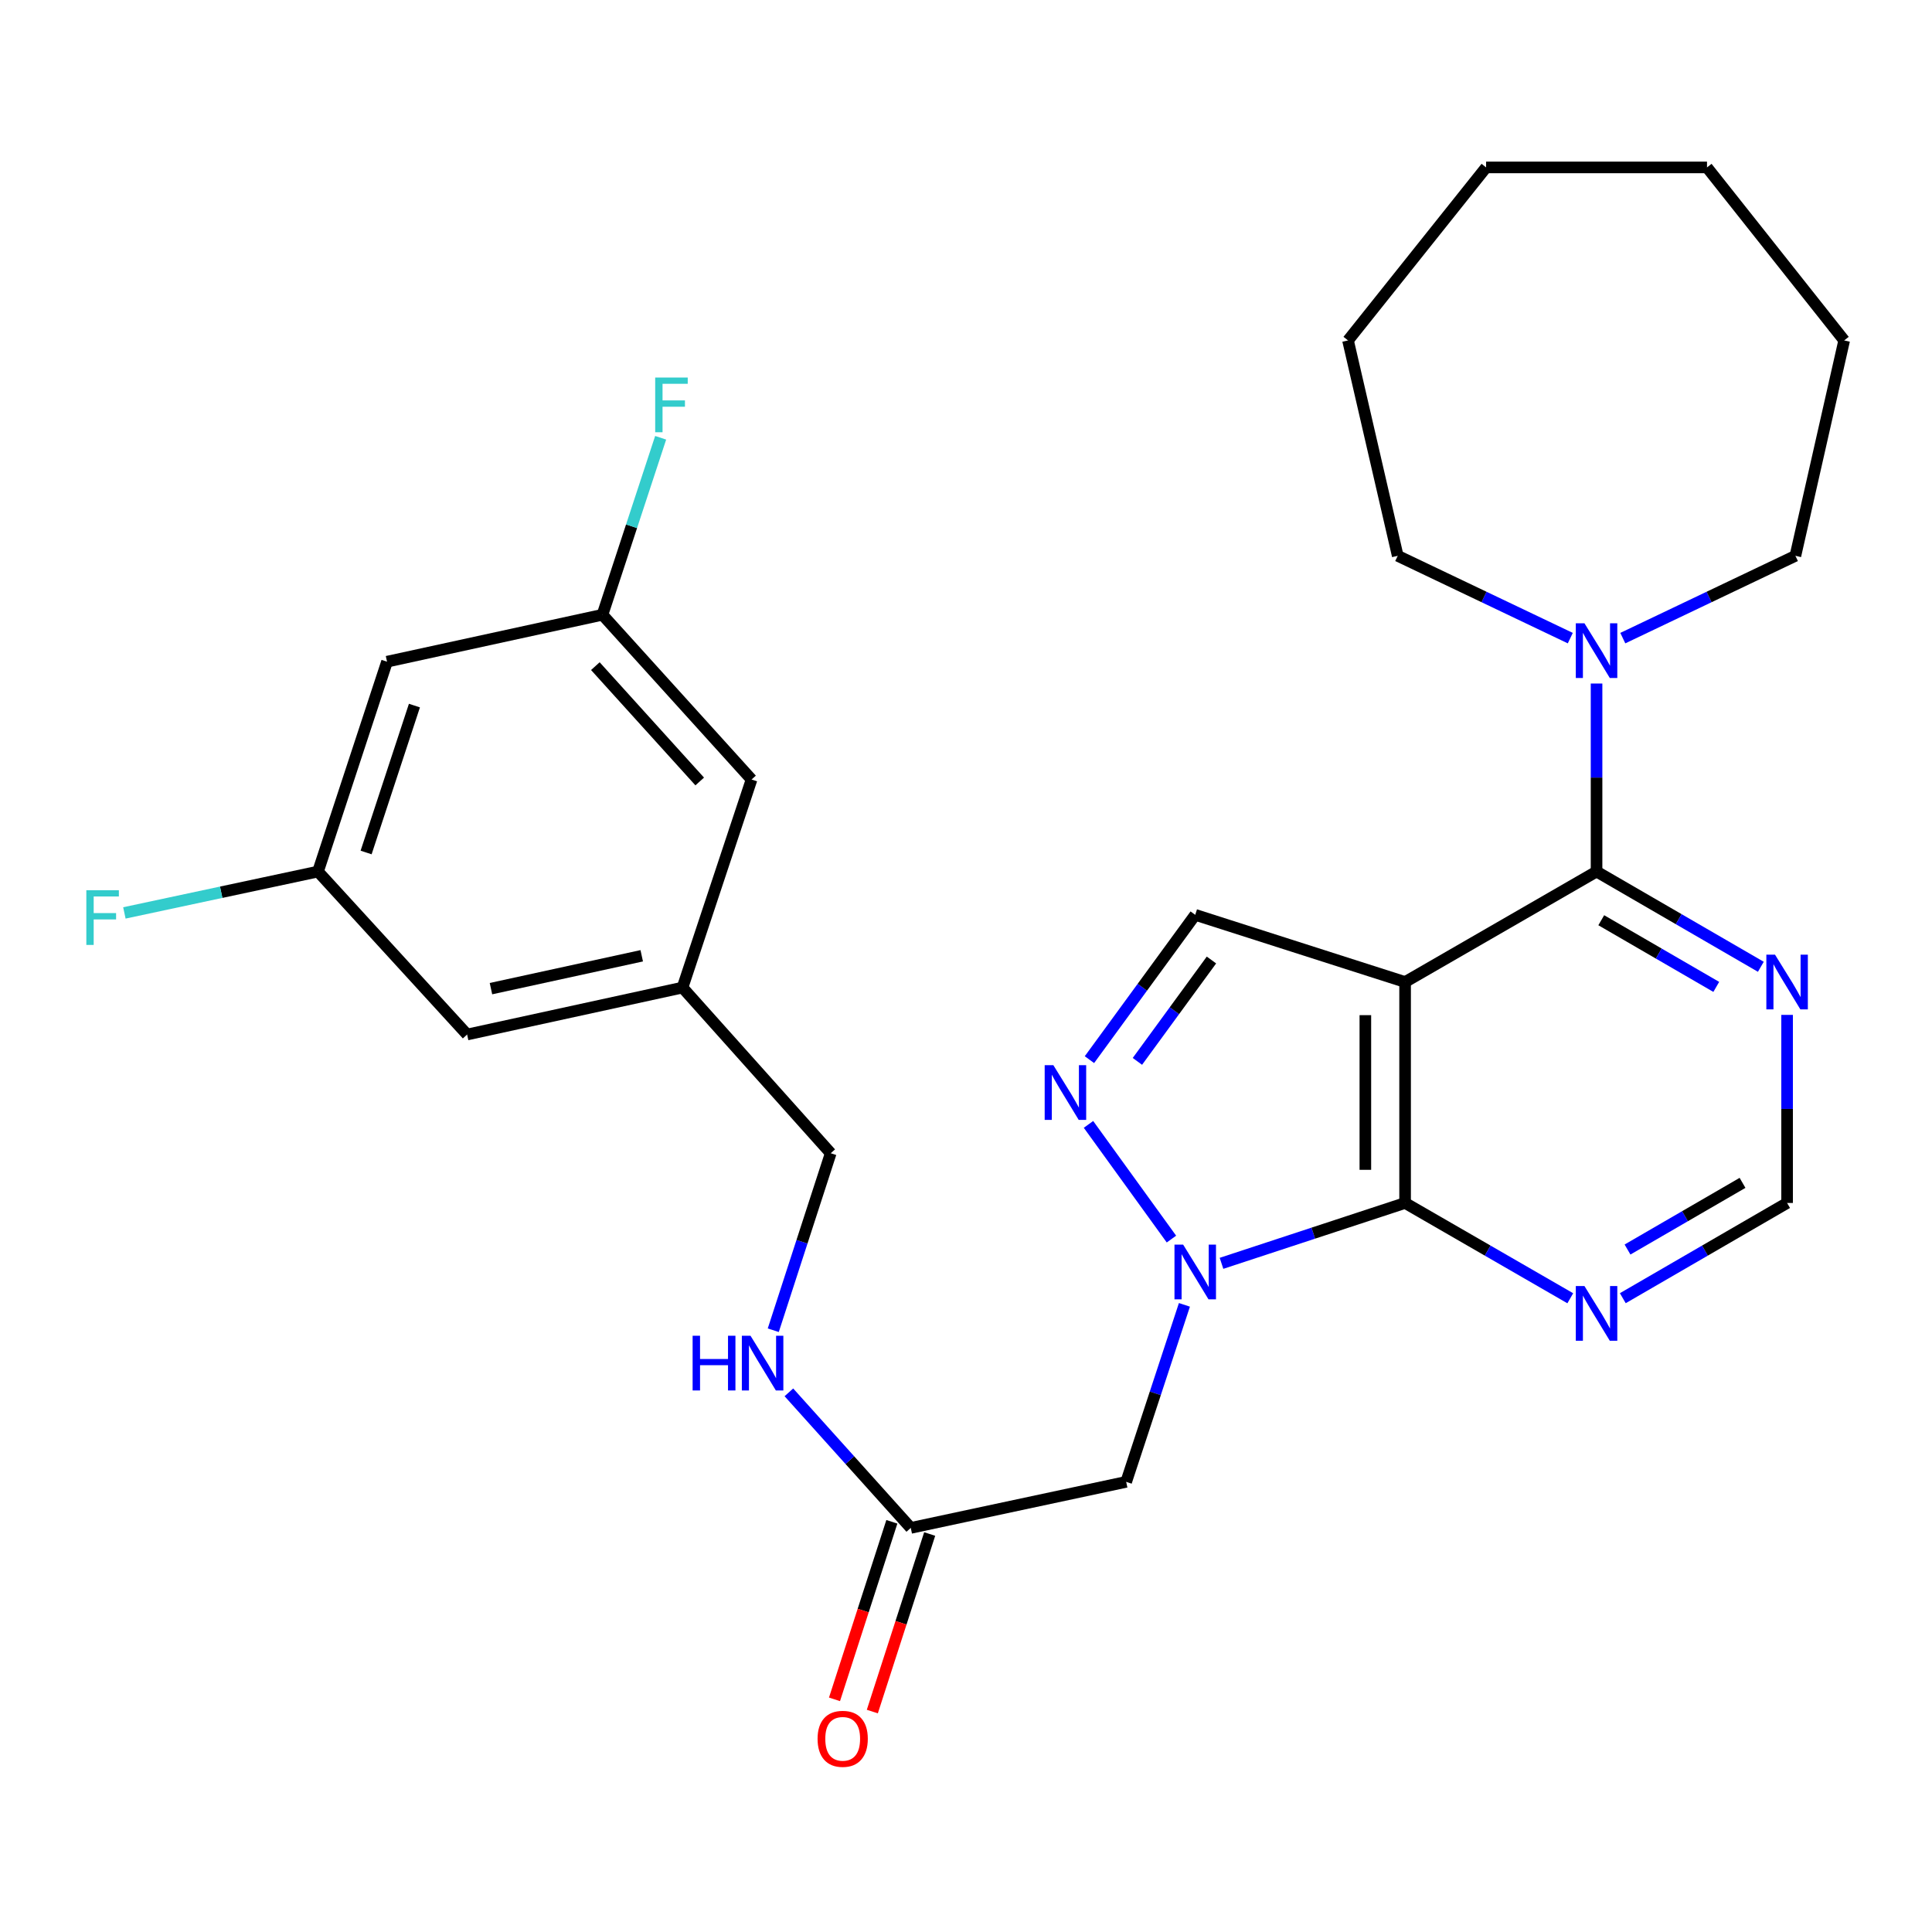 <?xml version='1.0' encoding='iso-8859-1'?>
<svg version='1.1' baseProfile='full'
              xmlns='http://www.w3.org/2000/svg'
                      xmlns:rdkit='http://www.rdkit.org/xml'
                      xmlns:xlink='http://www.w3.org/1999/xlink'
                  xml:space='preserve'
width='1000px' height='1000px' viewBox='0 0 1000 1000'>
<!-- END OF HEADER -->
<rect style='opacity:1.0;fill:#FFFFFF;stroke:none' width='1000' height='1000' x='0' y='0'> </rect>
<path class='bond-1' d='M 727.277,508.287 L 727.277,622.653' style='fill:none;fill-rule:evenodd;stroke:#000000;stroke-width:6px;stroke-linecap:butt;stroke-linejoin:miter;stroke-opacity:1' />
<path class='bond-1' d='M 706.704,525.442 L 706.704,605.498' style='fill:none;fill-rule:evenodd;stroke:#000000;stroke-width:6px;stroke-linecap:butt;stroke-linejoin:miter;stroke-opacity:1' />
<path class='bond-2' d='M 727.277,508.287 L 826.373,451.116' style='fill:none;fill-rule:evenodd;stroke:#000000;stroke-width:6px;stroke-linecap:butt;stroke-linejoin:miter;stroke-opacity:1' />
<path class='bond-4' d='M 727.277,508.287 L 618.65,473.518' style='fill:none;fill-rule:evenodd;stroke:#000000;stroke-width:6px;stroke-linecap:butt;stroke-linejoin:miter;stroke-opacity:1' />
<path class='bond-0' d='M 632.248,653.899 L 679.763,638.276' style='fill:none;fill-rule:evenodd;stroke:#0000FF;stroke-width:6px;stroke-linecap:butt;stroke-linejoin:miter;stroke-opacity:1' />
<path class='bond-0' d='M 679.763,638.276 L 727.277,622.653' style='fill:none;fill-rule:evenodd;stroke:#000000;stroke-width:6px;stroke-linecap:butt;stroke-linejoin:miter;stroke-opacity:1' />
<path class='bond-5' d='M 613.051,675.39 L 597.98,721.2' style='fill:none;fill-rule:evenodd;stroke:#0000FF;stroke-width:6px;stroke-linecap:butt;stroke-linejoin:miter;stroke-opacity:1' />
<path class='bond-5' d='M 597.98,721.2 L 582.909,767.01' style='fill:none;fill-rule:evenodd;stroke:#000000;stroke-width:6px;stroke-linecap:butt;stroke-linejoin:miter;stroke-opacity:1' />
<path class='bond-28' d='M 606.335,641.344 L 563.4,581.982' style='fill:none;fill-rule:evenodd;stroke:#0000FF;stroke-width:6px;stroke-linecap:butt;stroke-linejoin:miter;stroke-opacity:1' />
<path class='bond-7' d='M 727.277,622.653 L 770.025,647.315' style='fill:none;fill-rule:evenodd;stroke:#000000;stroke-width:6px;stroke-linecap:butt;stroke-linejoin:miter;stroke-opacity:1' />
<path class='bond-7' d='M 770.025,647.315 L 812.773,671.978' style='fill:none;fill-rule:evenodd;stroke:#0000FF;stroke-width:6px;stroke-linecap:butt;stroke-linejoin:miter;stroke-opacity:1' />
<path class='bond-6' d='M 826.373,451.116 L 826.373,402.454' style='fill:none;fill-rule:evenodd;stroke:#000000;stroke-width:6px;stroke-linecap:butt;stroke-linejoin:miter;stroke-opacity:1' />
<path class='bond-6' d='M 826.373,402.454 L 826.373,353.792' style='fill:none;fill-rule:evenodd;stroke:#0000FF;stroke-width:6px;stroke-linecap:butt;stroke-linejoin:miter;stroke-opacity:1' />
<path class='bond-8' d='M 826.373,451.116 L 868.891,475.763' style='fill:none;fill-rule:evenodd;stroke:#000000;stroke-width:6px;stroke-linecap:butt;stroke-linejoin:miter;stroke-opacity:1' />
<path class='bond-8' d='M 868.891,475.763 L 911.41,500.409' style='fill:none;fill-rule:evenodd;stroke:#0000FF;stroke-width:6px;stroke-linecap:butt;stroke-linejoin:miter;stroke-opacity:1' />
<path class='bond-8' d='M 828.811,476.309 L 858.574,493.562' style='fill:none;fill-rule:evenodd;stroke:#000000;stroke-width:6px;stroke-linecap:butt;stroke-linejoin:miter;stroke-opacity:1' />
<path class='bond-8' d='M 858.574,493.562 L 888.336,510.815' style='fill:none;fill-rule:evenodd;stroke:#0000FF;stroke-width:6px;stroke-linecap:butt;stroke-linejoin:miter;stroke-opacity:1' />
<path class='bond-3' d='M 563.891,548.474 L 591.27,510.996' style='fill:none;fill-rule:evenodd;stroke:#0000FF;stroke-width:6px;stroke-linecap:butt;stroke-linejoin:miter;stroke-opacity:1' />
<path class='bond-3' d='M 591.27,510.996 L 618.65,473.518' style='fill:none;fill-rule:evenodd;stroke:#000000;stroke-width:6px;stroke-linecap:butt;stroke-linejoin:miter;stroke-opacity:1' />
<path class='bond-3' d='M 588.717,549.367 L 607.883,523.132' style='fill:none;fill-rule:evenodd;stroke:#0000FF;stroke-width:6px;stroke-linecap:butt;stroke-linejoin:miter;stroke-opacity:1' />
<path class='bond-3' d='M 607.883,523.132 L 627.048,496.898' style='fill:none;fill-rule:evenodd;stroke:#000000;stroke-width:6px;stroke-linecap:butt;stroke-linejoin:miter;stroke-opacity:1' />
<path class='bond-9' d='M 582.909,767.01 L 471.412,790.841' style='fill:none;fill-rule:evenodd;stroke:#000000;stroke-width:6px;stroke-linecap:butt;stroke-linejoin:miter;stroke-opacity:1' />
<path class='bond-22' d='M 812.782,330.292 L 768.121,308.993' style='fill:none;fill-rule:evenodd;stroke:#0000FF;stroke-width:6px;stroke-linecap:butt;stroke-linejoin:miter;stroke-opacity:1' />
<path class='bond-22' d='M 768.121,308.993 L 723.46,287.694' style='fill:none;fill-rule:evenodd;stroke:#000000;stroke-width:6px;stroke-linecap:butt;stroke-linejoin:miter;stroke-opacity:1' />
<path class='bond-23' d='M 839.964,330.293 L 884.63,308.993' style='fill:none;fill-rule:evenodd;stroke:#0000FF;stroke-width:6px;stroke-linecap:butt;stroke-linejoin:miter;stroke-opacity:1' />
<path class='bond-23' d='M 884.63,308.993 L 929.297,287.694' style='fill:none;fill-rule:evenodd;stroke:#000000;stroke-width:6px;stroke-linecap:butt;stroke-linejoin:miter;stroke-opacity:1' />
<path class='bond-29' d='M 839.963,671.946 L 882.481,647.299' style='fill:none;fill-rule:evenodd;stroke:#0000FF;stroke-width:6px;stroke-linecap:butt;stroke-linejoin:miter;stroke-opacity:1' />
<path class='bond-29' d='M 882.481,647.299 L 925,622.653' style='fill:none;fill-rule:evenodd;stroke:#000000;stroke-width:6px;stroke-linecap:butt;stroke-linejoin:miter;stroke-opacity:1' />
<path class='bond-29' d='M 842.401,646.753 L 872.164,629.5' style='fill:none;fill-rule:evenodd;stroke:#0000FF;stroke-width:6px;stroke-linecap:butt;stroke-linejoin:miter;stroke-opacity:1' />
<path class='bond-29' d='M 872.164,629.5 L 901.926,612.247' style='fill:none;fill-rule:evenodd;stroke:#000000;stroke-width:6px;stroke-linecap:butt;stroke-linejoin:miter;stroke-opacity:1' />
<path class='bond-10' d='M 925,525.306 L 925,573.979' style='fill:none;fill-rule:evenodd;stroke:#0000FF;stroke-width:6px;stroke-linecap:butt;stroke-linejoin:miter;stroke-opacity:1' />
<path class='bond-10' d='M 925,573.979 L 925,622.653' style='fill:none;fill-rule:evenodd;stroke:#000000;stroke-width:6px;stroke-linecap:butt;stroke-linejoin:miter;stroke-opacity:1' />
<path class='bond-11' d='M 471.412,790.841 L 439.87,755.758' style='fill:none;fill-rule:evenodd;stroke:#000000;stroke-width:6px;stroke-linecap:butt;stroke-linejoin:miter;stroke-opacity:1' />
<path class='bond-11' d='M 439.87,755.758 L 408.327,720.676' style='fill:none;fill-rule:evenodd;stroke:#0000FF;stroke-width:6px;stroke-linecap:butt;stroke-linejoin:miter;stroke-opacity:1' />
<path class='bond-15' d='M 461.624,787.678 L 446.781,833.628' style='fill:none;fill-rule:evenodd;stroke:#000000;stroke-width:6px;stroke-linecap:butt;stroke-linejoin:miter;stroke-opacity:1' />
<path class='bond-15' d='M 446.781,833.628 L 431.938,879.578' style='fill:none;fill-rule:evenodd;stroke:#FF0000;stroke-width:6px;stroke-linecap:butt;stroke-linejoin:miter;stroke-opacity:1' />
<path class='bond-15' d='M 481.201,794.003 L 466.358,839.952' style='fill:none;fill-rule:evenodd;stroke:#000000;stroke-width:6px;stroke-linecap:butt;stroke-linejoin:miter;stroke-opacity:1' />
<path class='bond-15' d='M 466.358,839.952 L 451.515,885.902' style='fill:none;fill-rule:evenodd;stroke:#FF0000;stroke-width:6px;stroke-linecap:butt;stroke-linejoin:miter;stroke-opacity:1' />
<path class='bond-19' d='M 400.242,688.526 L 415.111,642.719' style='fill:none;fill-rule:evenodd;stroke:#0000FF;stroke-width:6px;stroke-linecap:butt;stroke-linejoin:miter;stroke-opacity:1' />
<path class='bond-19' d='M 415.111,642.719 L 429.98,596.913' style='fill:none;fill-rule:evenodd;stroke:#000000;stroke-width:6px;stroke-linecap:butt;stroke-linejoin:miter;stroke-opacity:1' />
<path class='bond-12' d='M 200.323,342.488 L 164.594,451.116' style='fill:none;fill-rule:evenodd;stroke:#000000;stroke-width:6px;stroke-linecap:butt;stroke-linejoin:miter;stroke-opacity:1' />
<path class='bond-12' d='M 214.507,365.21 L 189.497,441.25' style='fill:none;fill-rule:evenodd;stroke:#000000;stroke-width:6px;stroke-linecap:butt;stroke-linejoin:miter;stroke-opacity:1' />
<path class='bond-31' d='M 200.323,342.488 L 311.831,318.2' style='fill:none;fill-rule:evenodd;stroke:#000000;stroke-width:6px;stroke-linecap:butt;stroke-linejoin:miter;stroke-opacity:1' />
<path class='bond-13' d='M 164.594,451.116 L 241.778,535.467' style='fill:none;fill-rule:evenodd;stroke:#000000;stroke-width:6px;stroke-linecap:butt;stroke-linejoin:miter;stroke-opacity:1' />
<path class='bond-20' d='M 164.594,451.116 L 114.486,461.822' style='fill:none;fill-rule:evenodd;stroke:#000000;stroke-width:6px;stroke-linecap:butt;stroke-linejoin:miter;stroke-opacity:1' />
<path class='bond-20' d='M 114.486,461.822 L 64.379,472.527' style='fill:none;fill-rule:evenodd;stroke:#33CCCC;stroke-width:6px;stroke-linecap:butt;stroke-linejoin:miter;stroke-opacity:1' />
<path class='bond-14' d='M 311.831,318.2 L 389.004,403.477' style='fill:none;fill-rule:evenodd;stroke:#000000;stroke-width:6px;stroke-linecap:butt;stroke-linejoin:miter;stroke-opacity:1' />
<path class='bond-14' d='M 308.153,344.796 L 362.174,404.49' style='fill:none;fill-rule:evenodd;stroke:#000000;stroke-width:6px;stroke-linecap:butt;stroke-linejoin:miter;stroke-opacity:1' />
<path class='bond-21' d='M 311.831,318.2 L 326.892,272.395' style='fill:none;fill-rule:evenodd;stroke:#000000;stroke-width:6px;stroke-linecap:butt;stroke-linejoin:miter;stroke-opacity:1' />
<path class='bond-21' d='M 326.892,272.395 L 341.953,226.591' style='fill:none;fill-rule:evenodd;stroke:#33CCCC;stroke-width:6px;stroke-linecap:butt;stroke-linejoin:miter;stroke-opacity:1' />
<path class='bond-16' d='M 353.264,511.167 L 429.98,596.913' style='fill:none;fill-rule:evenodd;stroke:#000000;stroke-width:6px;stroke-linecap:butt;stroke-linejoin:miter;stroke-opacity:1' />
<path class='bond-17' d='M 353.264,511.167 L 389.004,403.477' style='fill:none;fill-rule:evenodd;stroke:#000000;stroke-width:6px;stroke-linecap:butt;stroke-linejoin:miter;stroke-opacity:1' />
<path class='bond-18' d='M 353.264,511.167 L 241.778,535.467' style='fill:none;fill-rule:evenodd;stroke:#000000;stroke-width:6px;stroke-linecap:butt;stroke-linejoin:miter;stroke-opacity:1' />
<path class='bond-18' d='M 332.16,494.711 L 254.12,511.721' style='fill:none;fill-rule:evenodd;stroke:#000000;stroke-width:6px;stroke-linecap:butt;stroke-linejoin:miter;stroke-opacity:1' />
<path class='bond-24' d='M 723.46,287.694 L 697.732,176.209' style='fill:none;fill-rule:evenodd;stroke:#000000;stroke-width:6px;stroke-linecap:butt;stroke-linejoin:miter;stroke-opacity:1' />
<path class='bond-25' d='M 929.297,287.694 L 954.545,176.209' style='fill:none;fill-rule:evenodd;stroke:#000000;stroke-width:6px;stroke-linecap:butt;stroke-linejoin:miter;stroke-opacity:1' />
<path class='bond-26' d='M 697.732,176.209 L 769.202,86.657' style='fill:none;fill-rule:evenodd;stroke:#000000;stroke-width:6px;stroke-linecap:butt;stroke-linejoin:miter;stroke-opacity:1' />
<path class='bond-27' d='M 954.545,176.209 L 883.544,86.657' style='fill:none;fill-rule:evenodd;stroke:#000000;stroke-width:6px;stroke-linecap:butt;stroke-linejoin:miter;stroke-opacity:1' />
<path class='bond-30' d='M 769.202,86.657 L 883.544,86.657' style='fill:none;fill-rule:evenodd;stroke:#000000;stroke-width:6px;stroke-linecap:butt;stroke-linejoin:miter;stroke-opacity:1' />
<path  class='atom-1' d='M 612.39 644.21
L 621.67 659.21
Q 622.59 660.69, 624.07 663.37
Q 625.55 666.05, 625.63 666.21
L 625.63 644.21
L 629.39 644.21
L 629.39 672.53
L 625.51 672.53
L 615.55 656.13
Q 614.39 654.21, 613.15 652.01
Q 611.95 649.81, 611.59 649.13
L 611.59 672.53
L 607.91 672.53
L 607.91 644.21
L 612.39 644.21
' fill='#0000FF'/>
<path  class='atom-4' d='M 545.206 551.321
L 554.486 566.321
Q 555.406 567.801, 556.886 570.481
Q 558.366 573.161, 558.446 573.321
L 558.446 551.321
L 562.206 551.321
L 562.206 579.641
L 558.326 579.641
L 548.366 563.241
Q 547.206 561.321, 545.966 559.121
Q 544.766 556.921, 544.406 556.241
L 544.406 579.641
L 540.726 579.641
L 540.726 551.321
L 545.206 551.321
' fill='#0000FF'/>
<path  class='atom-7' d='M 820.113 322.613
L 829.393 337.613
Q 830.313 339.093, 831.793 341.773
Q 833.273 344.453, 833.353 344.613
L 833.353 322.613
L 837.113 322.613
L 837.113 350.933
L 833.233 350.933
L 823.273 334.533
Q 822.113 332.613, 820.873 330.413
Q 819.673 328.213, 819.313 327.533
L 819.313 350.933
L 815.633 350.933
L 815.633 322.613
L 820.113 322.613
' fill='#0000FF'/>
<path  class='atom-8' d='M 820.113 665.664
L 829.393 680.664
Q 830.313 682.144, 831.793 684.824
Q 833.273 687.504, 833.353 687.664
L 833.353 665.664
L 837.113 665.664
L 837.113 693.984
L 833.233 693.984
L 823.273 677.584
Q 822.113 675.664, 820.873 673.464
Q 819.673 671.264, 819.313 670.584
L 819.313 693.984
L 815.633 693.984
L 815.633 665.664
L 820.113 665.664
' fill='#0000FF'/>
<path  class='atom-9' d='M 918.74 494.127
L 928.02 509.127
Q 928.94 510.607, 930.42 513.287
Q 931.9 515.967, 931.98 516.127
L 931.98 494.127
L 935.74 494.127
L 935.74 522.447
L 931.86 522.447
L 921.9 506.047
Q 920.74 504.127, 919.5 501.927
Q 918.3 499.727, 917.94 499.047
L 917.94 522.447
L 914.26 522.447
L 914.26 494.127
L 918.74 494.127
' fill='#0000FF'/>
<path  class='atom-12' d='M 358.499 691.381
L 362.339 691.381
L 362.339 703.421
L 376.819 703.421
L 376.819 691.381
L 380.659 691.381
L 380.659 719.701
L 376.819 719.701
L 376.819 706.621
L 362.339 706.621
L 362.339 719.701
L 358.499 719.701
L 358.499 691.381
' fill='#0000FF'/>
<path  class='atom-12' d='M 388.459 691.381
L 397.739 706.381
Q 398.659 707.861, 400.139 710.541
Q 401.619 713.221, 401.699 713.381
L 401.699 691.381
L 405.459 691.381
L 405.459 719.701
L 401.579 719.701
L 391.619 703.301
Q 390.459 701.381, 389.219 699.181
Q 388.019 696.981, 387.659 696.301
L 387.659 719.701
L 383.979 719.701
L 383.979 691.381
L 388.459 691.381
' fill='#0000FF'/>
<path  class='atom-16' d='M 423.175 900.006
Q 423.175 893.206, 426.535 889.406
Q 429.895 885.606, 436.175 885.606
Q 442.455 885.606, 445.815 889.406
Q 449.175 893.206, 449.175 900.006
Q 449.175 906.886, 445.775 910.806
Q 442.375 914.686, 436.175 914.686
Q 429.935 914.686, 426.535 910.806
Q 423.175 906.926, 423.175 900.006
M 436.175 911.486
Q 440.495 911.486, 442.815 908.606
Q 445.175 905.686, 445.175 900.006
Q 445.175 894.446, 442.815 891.646
Q 440.495 888.806, 436.175 888.806
Q 431.855 888.806, 429.495 891.606
Q 427.175 894.406, 427.175 900.006
Q 427.175 905.726, 429.495 908.606
Q 431.855 911.486, 436.175 911.486
' fill='#FF0000'/>
<path  class='atom-21' d='M 44.689 460.775
L 61.529 460.775
L 61.529 464.015
L 48.489 464.015
L 48.489 472.615
L 60.089 472.615
L 60.089 475.895
L 48.489 475.895
L 48.489 489.095
L 44.689 489.095
L 44.689 460.775
' fill='#33CCCC'/>
<path  class='atom-22' d='M 339.129 195.412
L 355.969 195.412
L 355.969 198.652
L 342.929 198.652
L 342.929 207.252
L 354.529 207.252
L 354.529 210.532
L 342.929 210.532
L 342.929 223.732
L 339.129 223.732
L 339.129 195.412
' fill='#33CCCC'/>
</svg>
